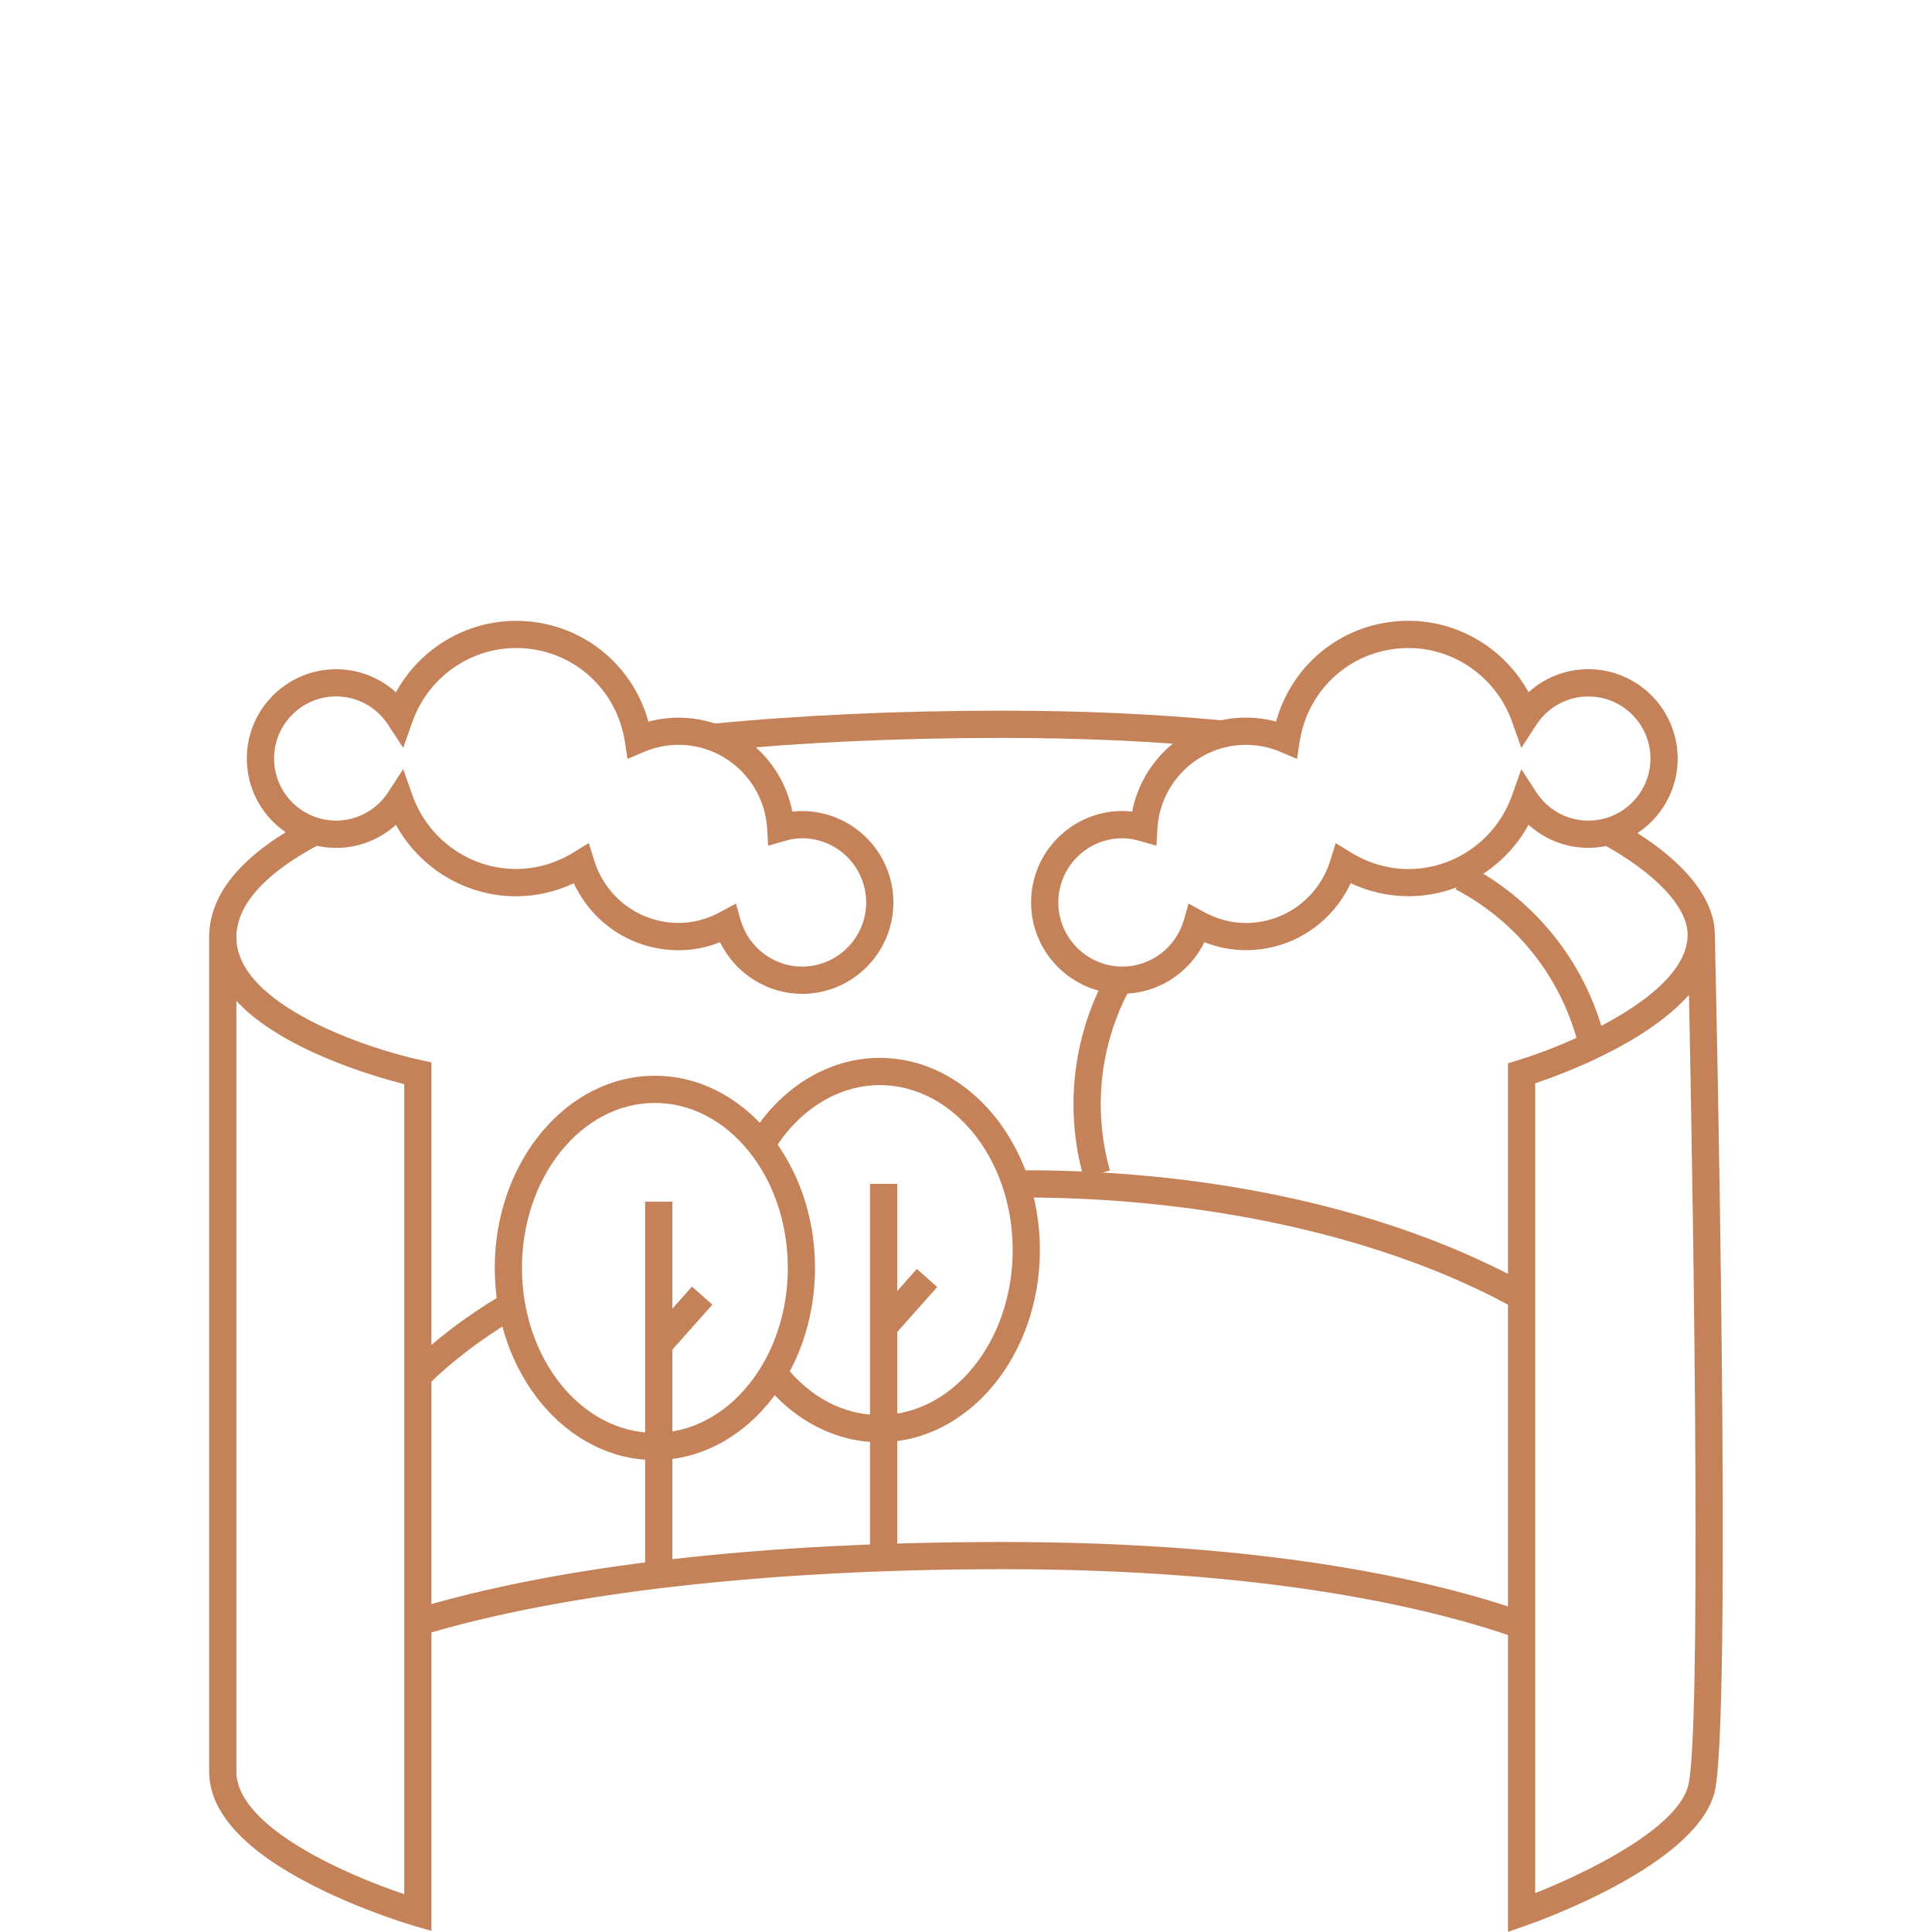 <?xml version="1.0" encoding="UTF-8"?>
<svg xmlns="http://www.w3.org/2000/svg" viewBox="0 0 600 600">
  <defs>
    <style>
      .cls-1 {
        fill: none;
      }

      .cls-2 {
        fill: #c58259;
      }
    </style>
  </defs>
  <g id="Font">
    <rect class="cls-1" x="-.21" y="-.21" width="600.42" height="600.42"/>
  </g>
  <g id="Icons">
    <g>
      <path class="cls-2" d="M468.31,599.97v-269.77l3.01-.91c14.68-4.41,52.79-20.02,52.79-39,0-8.67-10.13-19.33-27.09-28.53l4.03-7.43c20.29,11,31.48,23.75,31.51,35.91.24,10.66,5.52,245.56-.15,266.6-5.99,22.24-53.13,39.28-58.49,41.16l-5.62,1.96ZM476.77,336.43v251.49c15.78-6.25,43.88-19.86,47.49-33.26,4.09-15.18,1.85-168.28.26-245.69-13.21,14.92-38.89,24.49-47.75,27.46Z"/>
      <path class="cls-2" d="M221.94,233.2l-.82-8.42c27.84-2.7,58.25-4.08,90.39-4.08,24.09,0,47.12,1.03,68.45,3.06l-.8,8.42c-21.06-2-43.82-3.02-67.65-3.02-31.87,0-62,1.36-89.57,4.04Z"/>
      <path class="cls-2" d="M133.99,599.65l-5.4-1.56c-.63-.18-15.7-4.58-31.03-12.35-21.64-10.96-32.61-22.92-32.61-35.56v-259.87h.01c.4-13.34,10.76-25.38,30.81-35.81l3.9,7.5c-11.98,6.23-26.26,16.34-26.26,29.1,0,21.19,41.32,34.7,57.24,38.11l3.34.72v3.42s0,266.29,0,266.29ZM73.41,310.84v239.33c0,17.08,33.75,31.93,52.13,38.08v-251.57c-5.4-1.36-16.54-4.5-27.82-9.64-10.72-4.89-18.84-10.3-24.31-16.21Z"/>
      <path class="cls-2" d="M471.14,508.73c-27.9-9.76-78.23-21.4-159.63-21.4-72.8,0-136.91,7.29-180.53,20.53l-2.46-8.09c45.03-13.67,108.31-20.89,182.98-20.89,82.58,0,133.91,11.9,162.42,21.88l-2.79,7.98Z"/>
      <path class="cls-2" d="M249.06,308.64c-10.89,0-20.76-6.39-25.44-16.03-4.17,1.65-8.48,2.49-12.86,2.49-14.16,0-26.69-8.18-32.56-20.8-5.66,2.66-11.77,4.05-17.92,4.05-15.65,0-29.9-8.69-37.33-22.19-5.03,4.56-11.6,7.16-18.56,7.16-15.29,0-27.74-12.44-27.74-27.74s12.44-27.74,27.74-27.74c6.96,0,13.53,2.59,18.56,7.16,7.42-13.51,21.68-22.19,37.33-22.19,19.47,0,36.03,12.9,41.08,31.31,3.05-.83,6.2-1.24,9.4-1.24,17.39,0,32.06,12.48,35.31,29.19,1.01-.13,2-.19,2.99-.19,15.65,0,28.39,12.73,28.39,28.39s-12.73,28.39-28.39,28.39ZM228.55,280.62l1.45,5.08c2.44,8.53,10.28,14.48,19.06,14.48,10.99,0,19.93-8.94,19.93-19.93s-8.94-19.93-19.93-19.93c-1.64,0-3.37.27-5.44.87l-5.07,1.45-.31-5.27c-.86-14.61-12.93-26.05-27.48-26.05-3.75,0-7.41.75-10.87,2.23l-5.01,2.14-.83-5.38c-2.61-16.84-16.81-29.06-33.77-29.06-14.42,0-27.36,9.22-32.21,22.94l-2.86,8.08-4.67-7.19c-3.59-5.51-9.62-8.8-16.15-8.8-10.63,0-19.28,8.65-19.28,19.28s8.65,19.28,19.28,19.28c6.52,0,12.56-3.29,16.15-8.8l4.67-7.19,2.86,8.08c4.85,13.72,17.8,22.94,32.21,22.94,6.22,0,12.41-1.79,17.92-5.19l4.66-2.87,1.61,5.23c3.6,11.71,14.17,19.58,26.3,19.58,4.48,0,8.91-1.17,13.15-3.49l4.64-2.53Z"/>
      <path class="cls-2" d="M348.6,308.64c-15.65,0-28.39-12.73-28.39-28.39s12.73-28.39,28.39-28.39c.99,0,1.97.06,2.99.19,3.25-16.71,17.92-29.19,35.31-29.19,3.2,0,6.35.42,9.4,1.24,5.05-18.41,21.61-31.31,41.08-31.31,15.65,0,29.9,8.69,37.33,22.19,5.03-4.56,11.6-7.16,18.56-7.16,15.29,0,27.74,12.44,27.74,27.74s-12.44,27.74-27.74,27.74c-6.96,0-13.53-2.59-18.56-7.16-7.42,13.51-21.68,22.19-37.33,22.19-6.15,0-12.25-1.39-17.92-4.05-5.87,12.62-18.4,20.8-32.56,20.8-4.38,0-8.69-.83-12.86-2.49-4.68,9.63-14.55,16.03-25.44,16.03ZM348.6,260.32c-10.99,0-19.93,8.94-19.93,19.93s8.94,19.93,19.93,19.93c8.79,0,16.62-5.96,19.06-14.48l1.45-5.08,4.64,2.53c4.24,2.32,8.66,3.49,13.15,3.49,12.13,0,22.7-7.87,26.3-19.58l1.61-5.23,4.66,2.87c5.5,3.39,11.7,5.19,17.92,5.19,14.42,0,27.36-9.22,32.21-22.94l2.86-8.08,4.67,7.18c3.59,5.51,9.62,8.8,16.15,8.8,10.63,0,19.28-8.65,19.28-19.28s-8.65-19.28-19.28-19.28c-6.52,0-12.56,3.29-16.15,8.8l-4.67,7.18-2.86-8.08c-4.85-13.72-17.8-22.94-32.21-22.94-16.96,0-31.16,12.22-33.77,29.06l-.83,5.38-5.01-2.14c-3.45-1.48-7.11-2.23-10.86-2.23-14.55,0-26.62,11.44-27.48,26.05l-.31,5.27-5.07-1.45c-2.07-.59-3.79-.87-5.44-.87Z"/>
      <rect class="cls-2" x="200.35" y="373.19" width="8.46" height="118.52"/>
      <rect class="cls-2" x="201.18" y="405.75" width="20.29" height="8.46" transform="translate(-235.5 295.54) rotate(-48.37)"/>
      <path class="cls-2" d="M203.38,453.44c-27.42,0-49.73-26.77-49.73-59.68s22.31-59.68,49.73-59.68,49.73,26.77,49.73,59.68-22.31,59.68-49.73,59.68ZM203.38,342.53c-22.76,0-41.28,22.98-41.28,51.23s18.52,51.23,41.28,51.23,41.28-22.98,41.28-51.23-18.52-51.23-41.28-51.23Z"/>
      <rect class="cls-2" x="270.19" y="367.66" width="8.46" height="118.52"/>
      <rect class="cls-2" x="271.01" y="400.23" width="20.29" height="8.46" transform="translate(-207.92 345.84) rotate(-48.36)"/>
      <path class="cls-2" d="M273.22,447.91c-13.75,0-27-6.91-36.37-18.95l6.68-5.19c7.86,10.11,18.41,15.68,29.69,15.68,22.76,0,41.28-22.98,41.28-51.23s-18.52-51.23-41.28-51.23c-13,0-25.41,7.77-33.18,20.79l-7.26-4.34c9.32-15.6,24.44-24.91,40.44-24.91,27.42,0,49.73,26.77,49.73,59.68s-22.31,59.68-49.73,59.68Z"/>
      <path class="cls-2" d="M470.5,406.37c-39.43-21.91-95.03-34.48-152.54-34.48v-8.46c59.77,0,115.4,12.62,156.65,35.54l-4.11,7.39Z"/>
      <path class="cls-2" d="M133.1,429.93l-5.93-6.03c7.9-7.77,17.49-15.06,28.52-21.68l4.35,7.25c-10.45,6.27-19.51,13.15-26.94,20.45Z"/>
      <path class="cls-2" d="M336.55,365.81c-2.1-7.41-3.17-15.11-3.17-22.89,0-14.39,3.71-28.58,10.73-41.04l7.37,4.15c-6.31,11.2-9.64,23.95-9.64,36.89,0,7,.96,13.92,2.85,20.58l-8.14,2.31Z"/>
      <path class="cls-2" d="M490.44,325.63c-4.99-21.25-18.99-39.27-38.4-49.45l3.93-7.49c21.59,11.32,37.15,31.36,42.7,55l-8.23,1.93Z"/>
    </g>
  </g>
</svg>